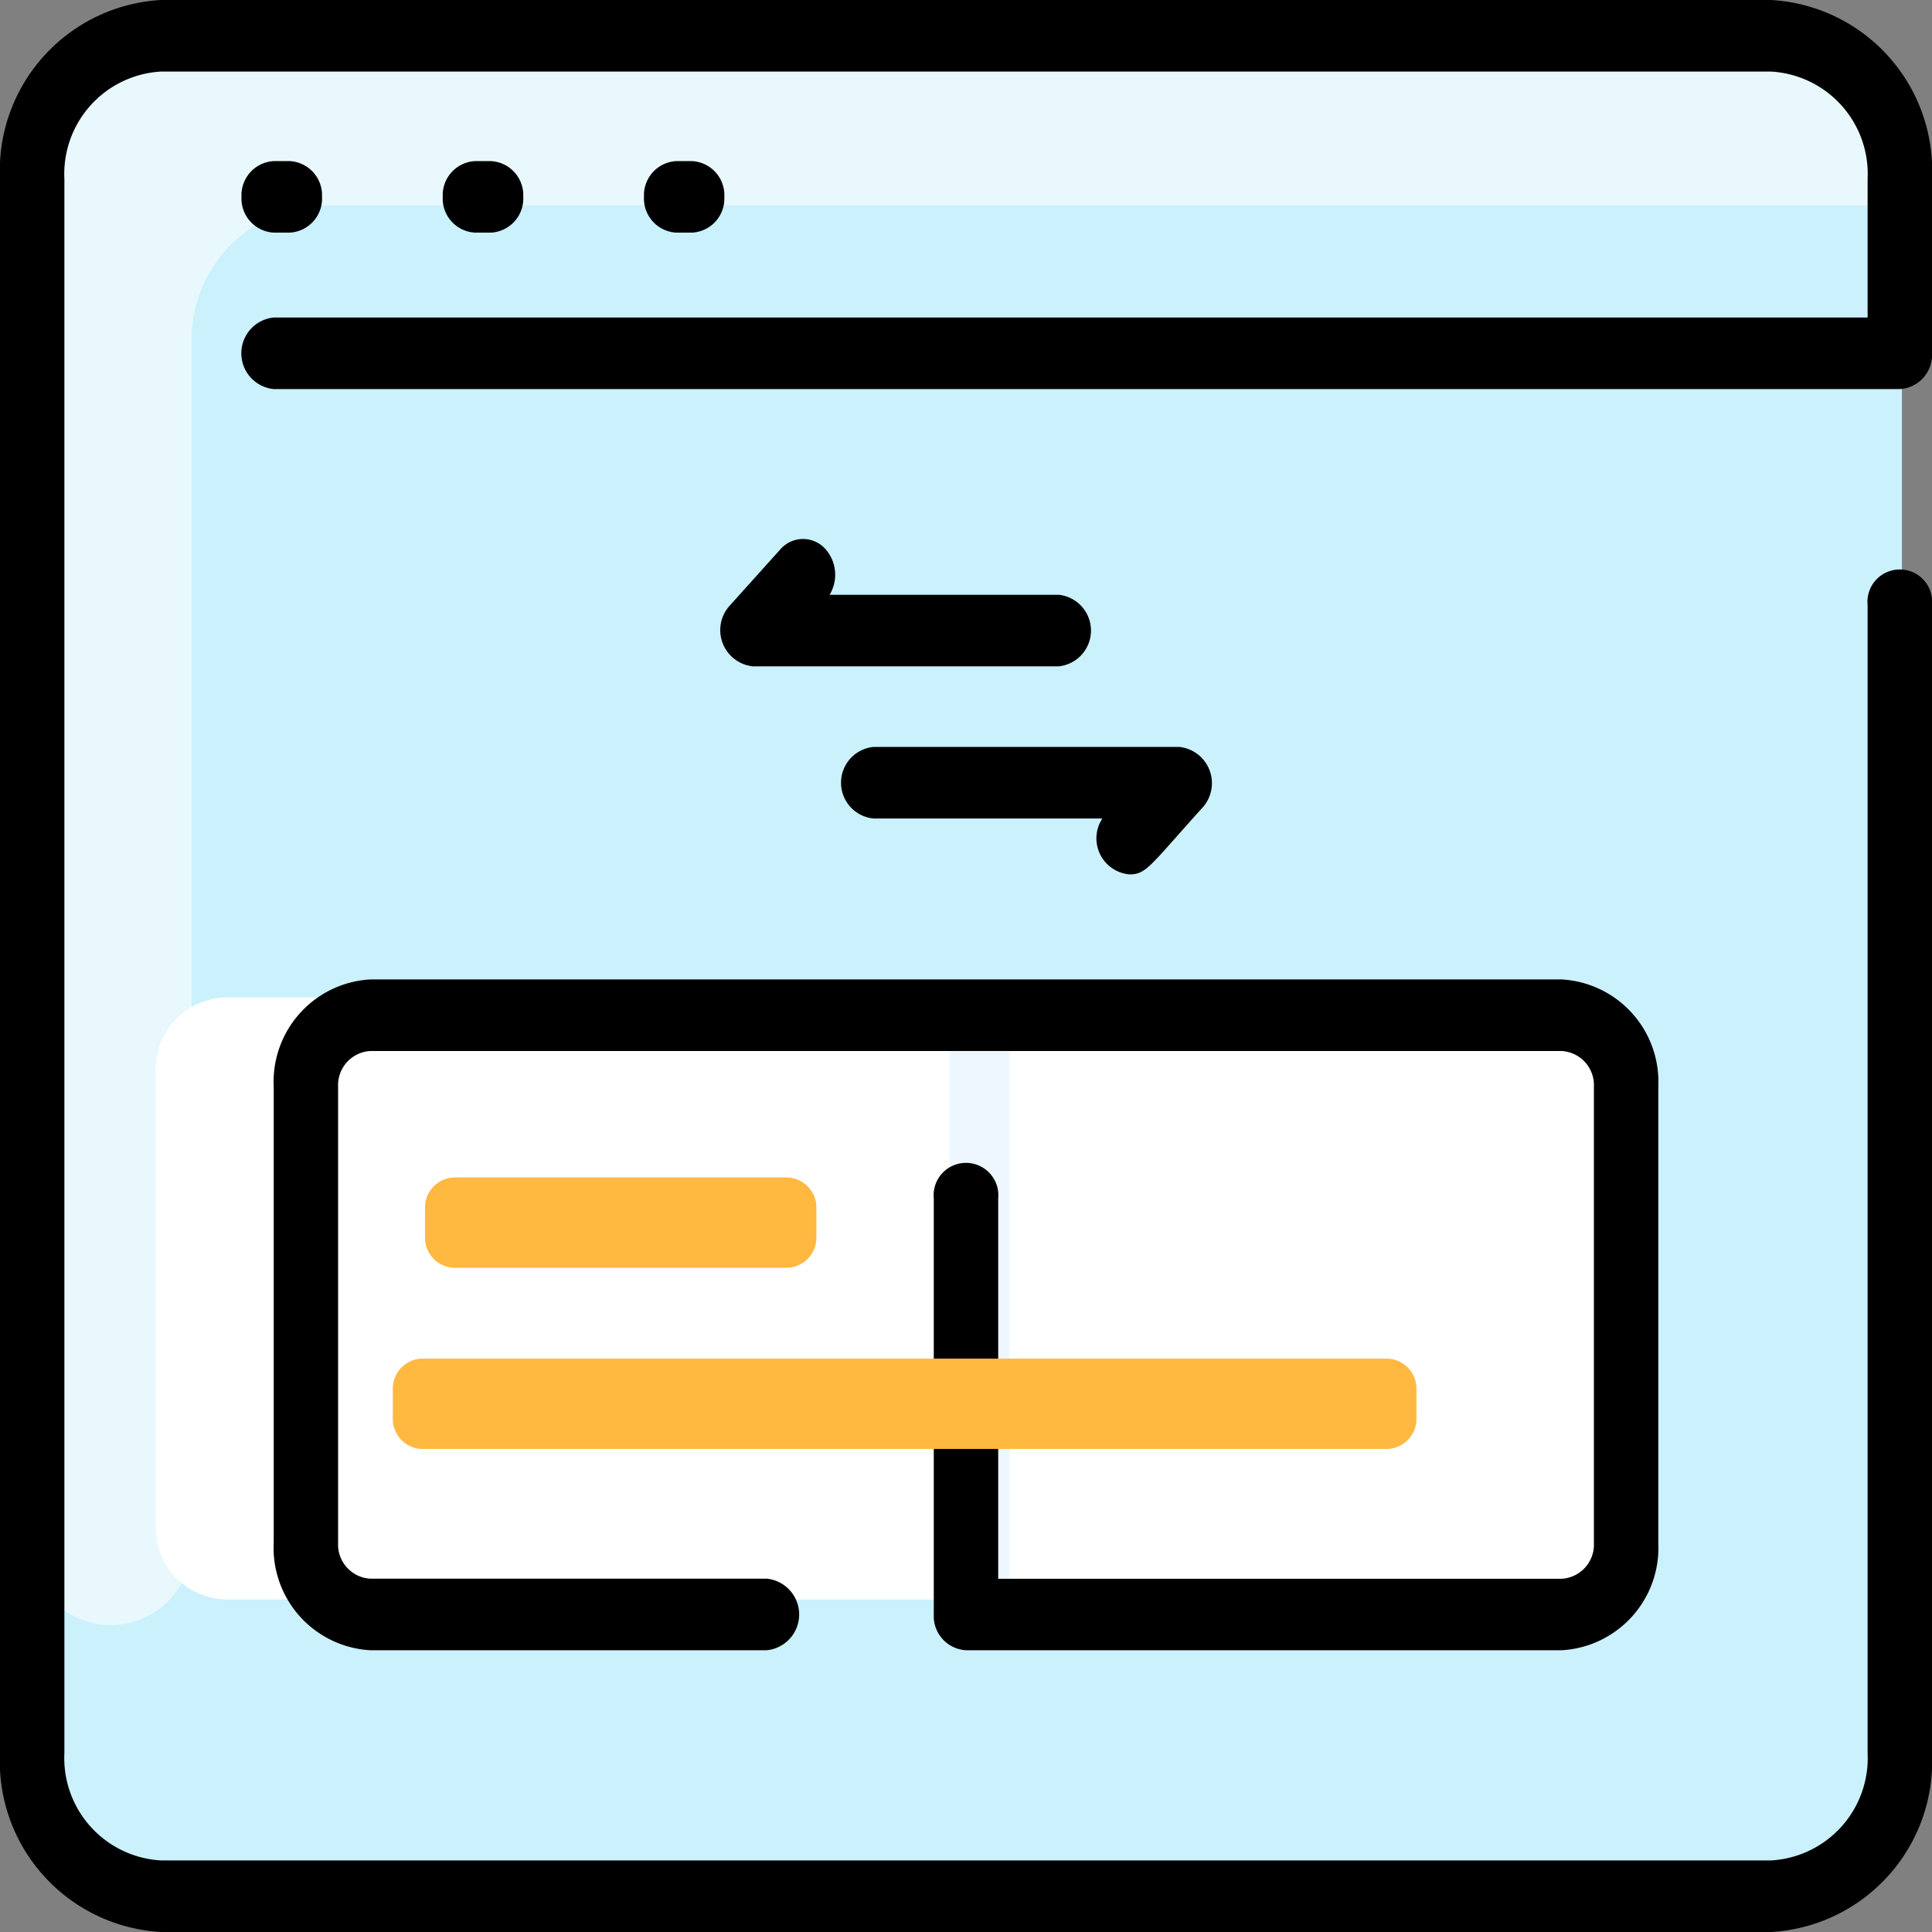 <svg id="browser" xmlns="http://www.w3.org/2000/svg" width="49" height="49" viewBox="0 0 49 49">
  <rect x="0" y="0" width="49" height="49" fill="#808080" stroke="none"/>
  <path id="Path" d="M47.473,3.652V43.821A3.479,3.479,0,0,1,44.2,47.473H3.274A3.479,3.479,0,0,1,0,43.821V3.652A3.479,3.479,0,0,1,3.274,0H44.2A3.479,3.479,0,0,1,47.473,3.652Z" transform="translate(0.764 0.764)" fill="#caf1fc"/>
  <path id="Path-2" data-name="Path" d="M47.473,3.556v.889H7.366A3.413,3.413,0,0,0,4.095,7.89c0,.093,0,20.874,0,30.353A2.054,2.054,0,1,1,0,38.23V3.556A3.424,3.424,0,0,1,3.274,0H44.2A3.424,3.424,0,0,1,47.473,3.556Z" transform="translate(0.764 0.764)" fill="#e8f8fc"/>
  <path id="Path-3" data-name="Path" d="M40.856,4.732H7.315A3.529,3.529,0,0,0,4.066,8.4H0V3.786A3.549,3.549,0,0,1,3.251,0H40.844C43.638,0,43.5,4.732,40.856,4.732Z" transform="translate(0.764 0.764)" fill="none"/>
  <path id="Path-4" data-name="Path" d="M37.415,1.823V13.448a1.824,1.824,0,0,1-1.825,1.824H1.825A1.824,1.824,0,0,1,0,13.448V1.823A1.824,1.824,0,0,1,1.825,0H35.59A1.824,1.824,0,0,1,37.415,1.823Z" transform="translate(3.949 25.296)" fill="#fff"/>
  <path id="Path-5" data-name="Path" d="M0,0H1.527V15.272H0Z" transform="translate(24.08 25.296)" fill="#eef7ff"/>
  <path id="Shape" d="M25.317,30.4v9.641H39.608a.867.867,0,0,0,.817-.907V27.563a.867.867,0,0,0-.817-.907H9.392a.867.867,0,0,0-.817.907V39.132a.867.867,0,0,0,.817.907H19.447a.912.912,0,0,1,0,1.815H9.392a2.6,2.6,0,0,1-2.45-2.722V27.563a2.6,2.6,0,0,1,2.45-2.722H39.608a2.6,2.6,0,0,1,2.45,2.722V39.132a2.6,2.6,0,0,1-2.45,2.722H24.5a.866.866,0,0,1-.817-.907V30.4a.821.821,0,1,1,1.633,0Zm3.318-8.223c.437,0,.5-.182,1.854-1.684a.924.924,0,0,0-.577-1.549H22.152a.912.912,0,0,0,0,1.815h5.807A.916.916,0,0,0,28.634,22.175Zm-7.691-8.241a.76.76,0,0,0-1.155,0l-1.276,1.418A.924.924,0,0,0,19.09,16.9h7.758a.912.912,0,0,0,0-1.815H21.041A.984.984,0,0,0,20.943,13.934ZM49,8.961V4.537A4.333,4.333,0,0,0,44.917,0H4.083A4.333,4.333,0,0,0,0,4.537V44.463A4.333,4.333,0,0,0,4.083,49H44.917A4.333,4.333,0,0,0,49,44.463V15.35a.821.821,0,1,0-1.633,0V44.463a2.6,2.6,0,0,1-2.45,2.722H4.083a2.6,2.6,0,0,1-2.45-2.722V4.537a2.6,2.6,0,0,1,2.45-2.722H44.917a2.6,2.6,0,0,1,2.45,2.722V8.053H6.942a.912.912,0,0,0,0,1.815H48.183A.866.866,0,0,0,49,8.961ZM6.942,5.9H7.35a.866.866,0,0,0,.817-.907.866.866,0,0,0-.817-.907H6.942a.866.866,0,0,0-.817.907A.866.866,0,0,0,6.942,5.9Zm5.512,0a.866.866,0,0,0,.817-.907.866.866,0,0,0-.817-.907h-.408a.866.866,0,0,0-.817.907.866.866,0,0,0,.817.907Zm5.1,0a.866.866,0,0,0,.817-.907.866.866,0,0,0-.817-.907H17.15a.866.866,0,0,0-.817.907.866.866,0,0,0,.817.907Z"/>
  <path id="Rectangle" d="M.763,0h8.4a.763.763,0,0,1,.763.763v.765a.763.763,0,0,1-.763.763H.763A.763.763,0,0,1,0,1.528V.763A.763.763,0,0,1,.763,0Z" transform="translate(10.779 29.863)" fill="#ffb840" fill-rule="evenodd"/>
  <path id="Rectangle-2" data-name="Rectangle" d="M.763,0H25.2a.763.763,0,0,1,.763.763v.765a.763.763,0,0,1-.763.763H.763A.763.763,0,0,1,0,1.528V.763A.763.763,0,0,1,.763,0Z" transform="translate(9.962 34.458)" fill="#ffb840" fill-rule="evenodd"/>
</svg>
